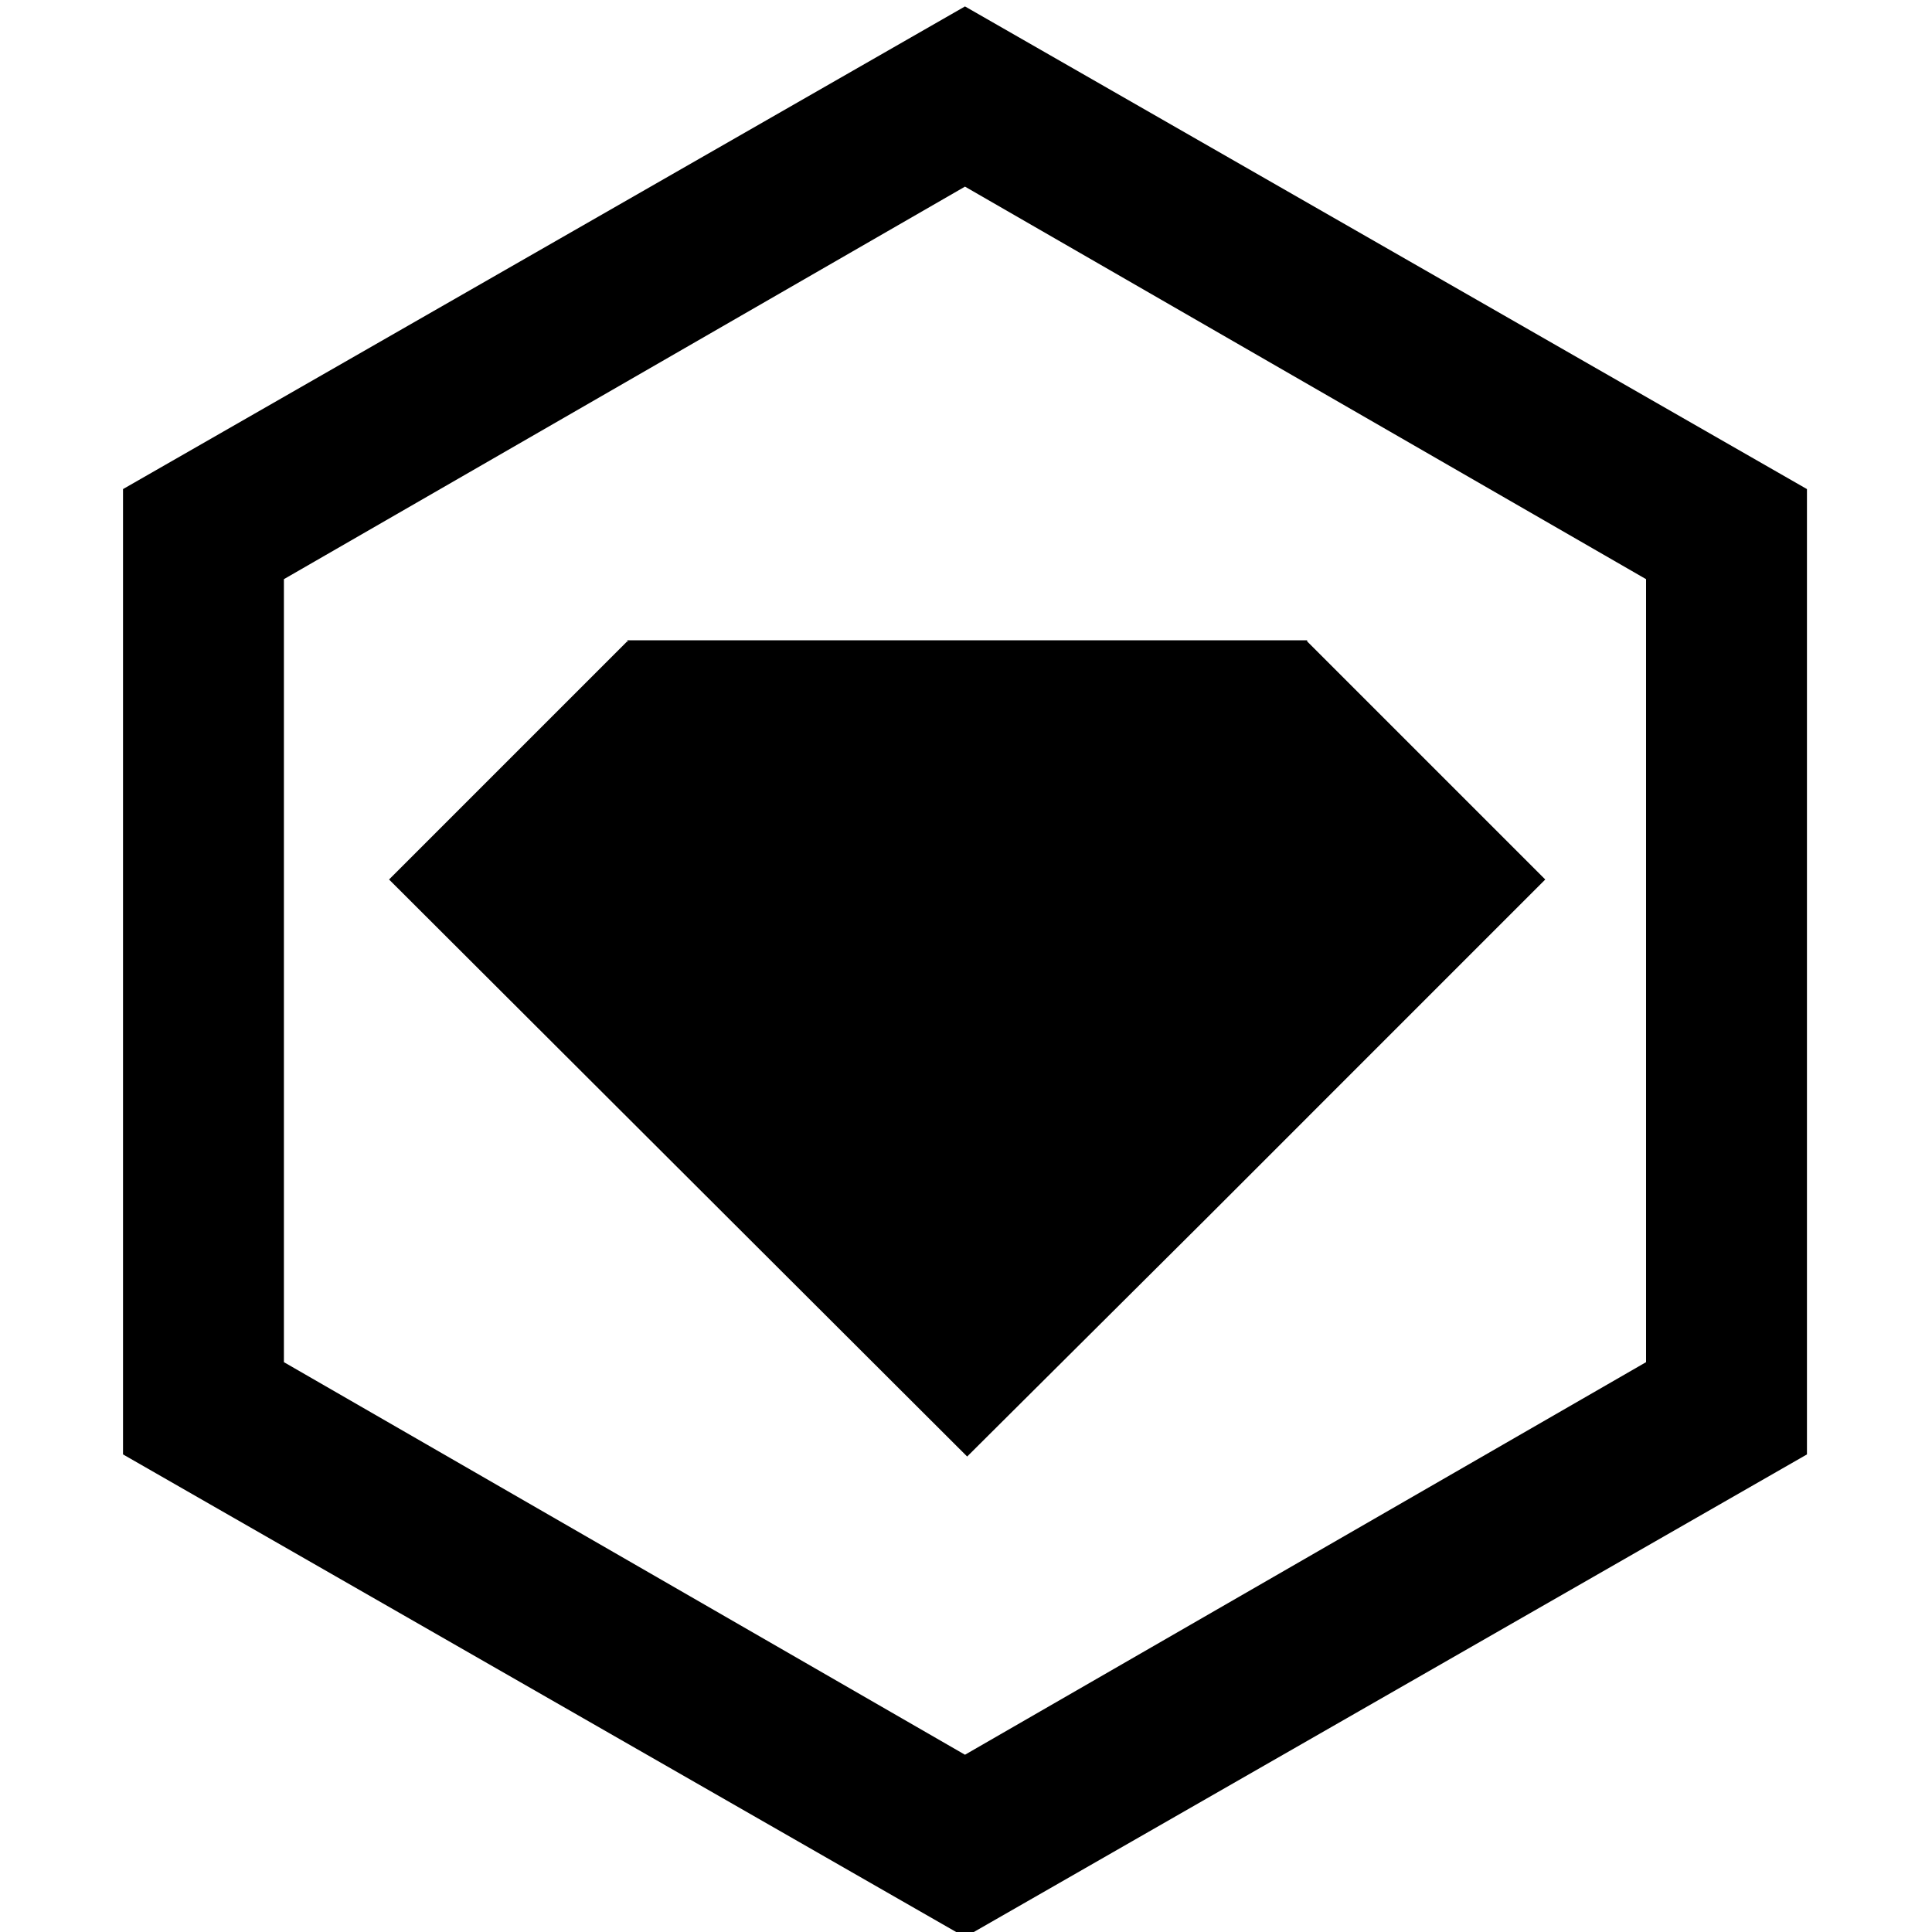<svg width="40" height="40" viewBox="0 0 40 40" fill="none" xmlns="http://www.w3.org/2000/svg">
<g clip-path="url(#clip0_4607_52383)">
<path d="M13.007 13.302L12.985 13.279L8.055 18.209L20.024 30.156L24.954 25.249L31.993 18.209L27.063 13.279V13.257H12.985L13.007 13.302Z" fill="black"/>
<path d="M19.979 0.133L2.547 10.126V30.112L19.979 40.105L37.411 30.112V10.126L19.979 0.133ZM34.08 28.202L19.979 36.33L5.878 28.202V11.991L19.979 3.864L34.08 11.991V28.202Z" fill="black"/>
</g>
<defs>
<clipPath id="clip0_4607_52383">
<rect width="40" height="40" fill="white"/>
</clipPath>
</defs>
</svg>
